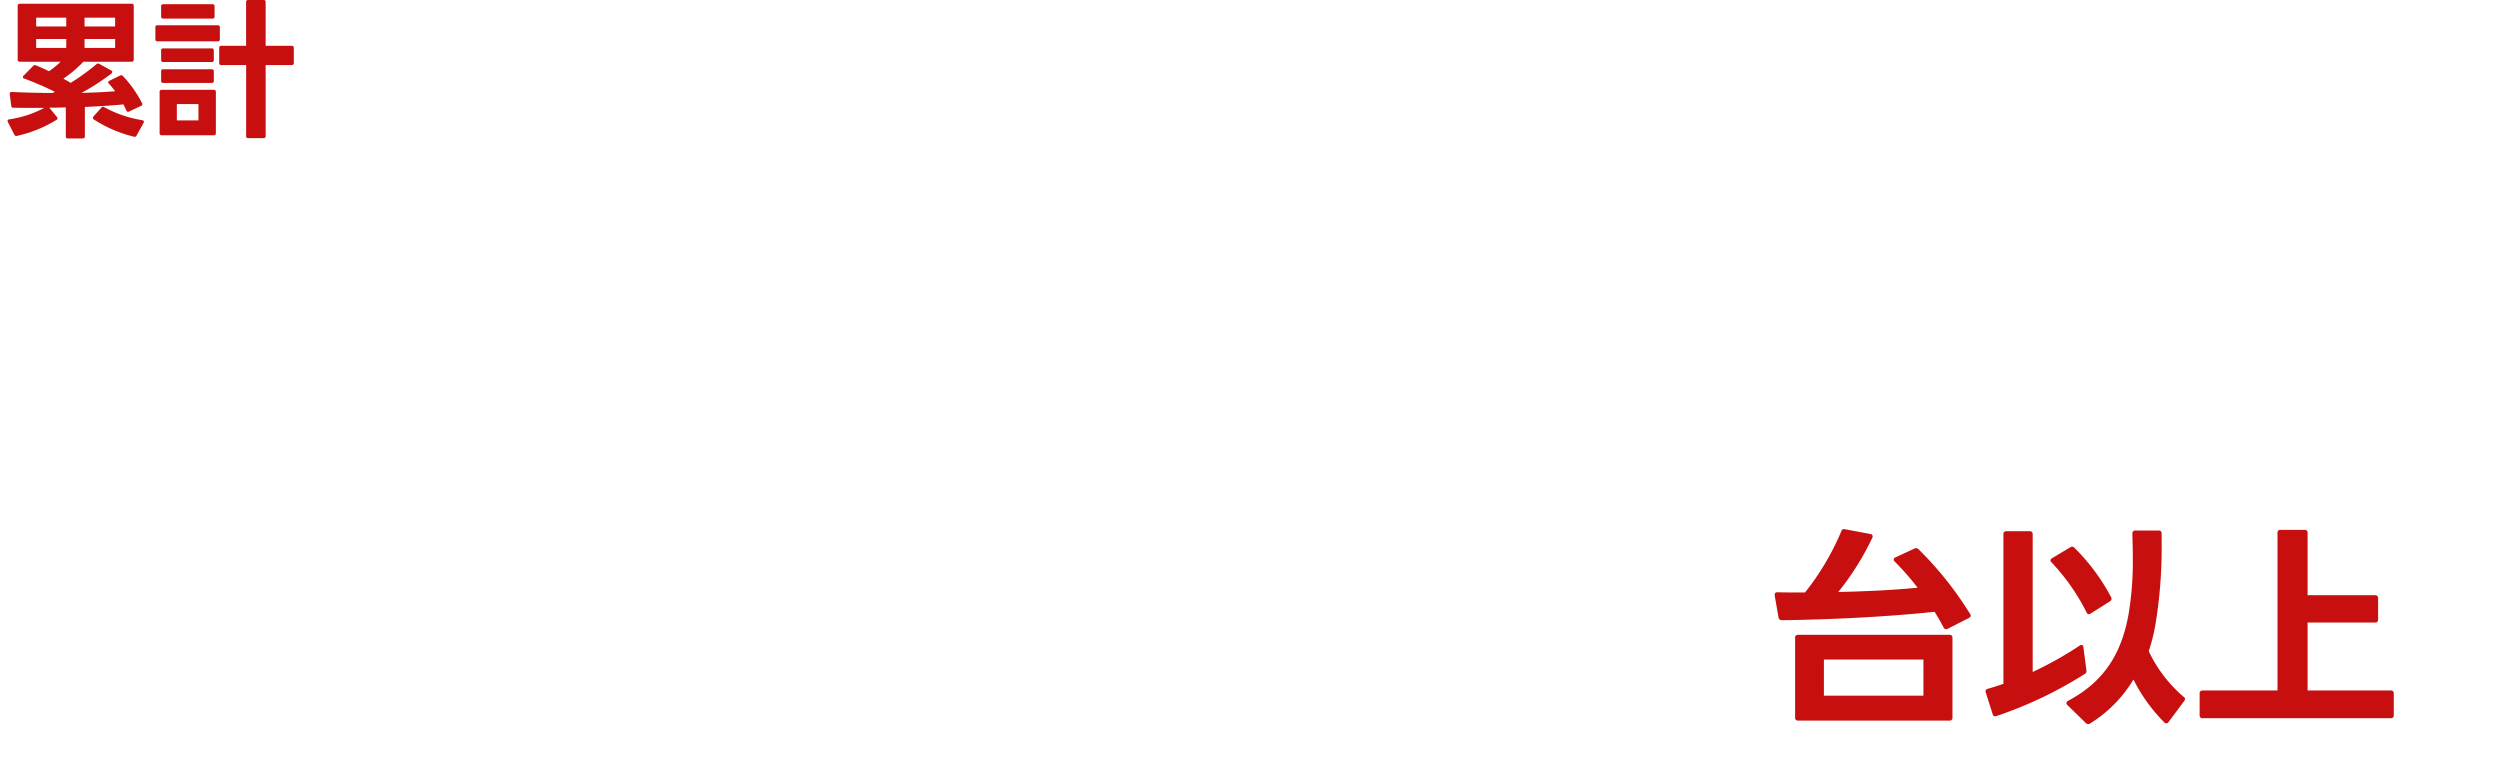<svg xmlns="http://www.w3.org/2000/svg" width="314" height="97" viewBox="0 0 314 97"><defs><clipPath id="a"><path transform="translate(1382 7626)" fill="#fff" d="M0 0h314v97H0z"/></clipPath></defs><g transform="translate(-1382 -7626)" clip-path="url(#a)"><path d="M1384.489 7633.752h5.13a12.566 12.566 0 01-1.463 1.2 23.473 23.473 0 00-1.634-.741.287.287 0 00-.361.076l-1.2 1.216a.313.313 0 00-.095.171.215.215 0 00.171.19 41.506 41.506 0 013.863 1.669l-.3.152c-1.729-.019-3.5-.057-5.13-.133-.171 0-.247.076-.247.228v.057l.19 1.444a.25.25 0 00.086.188.25.25 0 00.2.059c.7.019 1.425.019 2.147.019h1.721a13.371 13.371 0 01-4.408 1.444c-.133.019-.209.095-.209.19a.587.587 0 00.038.152l.812 1.577a.262.262 0 00.247.171.171.171 0 00.1-.019 16.023 16.023 0 004.959-2.014.2.2 0 00.114-.171.272.272 0 00-.076-.19l-.95-1.159c.7 0 1.387-.019 2.071-.038v3.632a.24.24 0 00.266.266h1.862a.24.24 0 00.266-.266v-3.689c1.729-.076 3.363-.171 4.845-.323.133.266.247.513.361.76a.257.257 0 00.228.171.483.483 0 00.133-.038l1.482-.7a.218.218 0 00.171-.209.352.352 0 00-.038-.133 14.434 14.434 0 00-2.394-3.4.263.263 0 00-.209-.114.587.587 0 00-.152.038l-1.349.665c-.1.057-.152.114-.152.19a.263.263 0 00.1.171 12.181 12.181 0 01.779.95c-1.235.1-2.679.171-4.237.209a29.147 29.147 0 003.743-2.413.294.294 0 00.13-.235.193.193 0 00-.133-.171l-1.467-.814a.306.306 0 00-.171-.057.317.317 0 00-.209.076 27.679 27.679 0 01-3.247 2.356c-.3-.19-.608-.361-.912-.532a15.219 15.219 0 002.508-2.128h6.061a.24.24 0 00.2-.069.24.24 0 00.069-.2v-6.745a.24.24 0 00-.069-.2.24.24 0 00-.2-.069h-14.041a.24.24 0 00-.2.069.24.24 0 00-.069.2v6.745a.24.24 0 00.069.2.24.24 0 00.2.069zm2.052-1.73v-1.12h3.781v1.12zm0-2.7v-1.1h3.781v1.1zm6.08 2.7v-1.12h3.838v1.12zm0-2.7v-1.1h3.838v1.1zm2.109 10.2l-.988 1.1a.272.272 0 00-.076.19.259.259 0 00.114.19 16.543 16.543 0 005.035 2.166.267.267 0 00.342-.152l.874-1.577c.095-.171.038-.3-.171-.342a14.868 14.868 0 01-4.769-1.634.253.253 0 00-.152-.057.263.263 0 00-.209.122zm15.07-5.352h3.116v8.911a.24.24 0 00.266.266h1.918a.24.24 0 00.266-.266v-8.911h3.268a.24.24 0 00.2-.069.24.24 0 00.069-.2v-1.879a.24.24 0 00-.069-.2.24.24 0 00-.2-.069h-3.27v-5.491a.24.24 0 00-.069-.2.24.24 0 00-.2-.069h-1.916a.24.24 0 00-.2.069.24.24 0 00-.069.2v5.491h-3.11a.24.24 0 00-.2.069.24.24 0 00-.069.2v1.881a.24.24 0 00.068.2.24.24 0 00.2.069zm-7.562-7.372v1.273a.24.24 0 00.069.2.24.24 0 00.2.069h6.175a.24.24 0 00.2-.069.24.24 0 00.069-.2v-1.273a.24.24 0 00-.069-.2.24.24 0 00-.2-.069h-6.182a.24.24 0 00-.2.069.24.24 0 00-.068.2zm-.722 2.641v1.483a.24.24 0 00.069.2.24.24 0 00.2.069h7.562a.24.24 0 00.2-.07.24.24 0 00.068-.2v-1.482a.24.24 0 00-.069-.2.24.24 0 00-.2-.069h-7.567a.24.24 0 00-.2.068.24.24 0 00-.069.2zm.722 2.907v1.176a.24.24 0 00.069.2.24.24 0 00.2.069h6.08a.24.24 0 00.2-.069.24.24 0 00.069-.2v-1.176a.24.24 0 00-.069-.2.24.24 0 00-.2-.069h-6.087a.24.24 0 00-.2.069.24.24 0 00-.068.2zm0 2.622v1.178a.24.24 0 00.069.2.24.24 0 00.2.069h6.08a.24.24 0 00.2-.069.24.24 0 00.069-.2v-1.178a.24.24 0 00-.069-.2.24.24 0 00-.2-.069h-6.087a.24.24 0 00-.2.069.24.24 0 00-.068.2zm-.19 2.584v5.17a.24.24 0 00.266.266h6.536a.24.24 0 00.263-.266v-5.17a.24.24 0 00-.069-.2.24.24 0 00-.2-.069h-6.533a.24.24 0 00-.2.069.24.24 0 00-.069.2zm4.88 3.57h-2.717v-2.05h2.717z" fill="#c70f0f"/><path d="M1413.179 7625.5h1.921a.741.741 0 01.549.217.741.741 0 01.217.549v4.991h2.768a.741.741 0 01.549.216.741.741 0 01.217.549v1.881a.741.741 0 01-.217.549.741.741 0 01-.549.217h-2.77v8.412a.741.741 0 01-.766.766h-1.919a.741.741 0 01-.766-.766v-8.411h-2.613a.736.736 0 01-.735-.536.733.733 0 01-.21.112.737.737 0 01.5.722v1.178a.745.745 0 01-.35.653.736.736 0 01.614.753v5.17a.741.741 0 01-.766.766h-6.542a.741.741 0 01-.766-.766v-5.17a.736.736 0 01.558-.741.744.744 0 01-.368-.665v-1.178a.737.737 0 01.5-.722.737.737 0 01-.5-.722v-1.178a.745.745 0 01.358-.659h-.314a.741.741 0 01-.549-.216.741.741 0 01-.217-.549v-1.482a.741.741 0 01.217-.549.741.741 0 01.549-.217h.231a.754.754 0 01-.275-.6v-1.273a.741.741 0 01.217-.549.741.741 0 01.549-.217h6.175a.741.741 0 01.549.217.741.741 0 01.217.549v1.273a.754.754 0 01-.275.6h.174a.741.741 0 01.549.217.741.741 0 01.217.549v1.482a.814.814 0 01-.07.336h2.376v-4.991a.741.741 0 01.216-.55.741.741 0 01.55-.217zm1.685 1h-1.451v5.757h-3.382v1.413h3.382v9.177h1.451v-9.177h3.536v-1.413h-3.536zm-6.422.532h-5.707v.8h5.707zm.665 2.641h-7.094v1.014h7.094zm-.76 2.907h-5.612v.71h5.612zm0 2.622h-5.612v.71h5.612zm.266 2.584h-6.068v4.7h6.068zm-24.124-11.811h14.041a.741.741 0 01.549.217.741.741 0 01.217.549v6.745a.741.741 0 01-.217.549.741.741 0 01-.549.217h-2.618l.275.154a.687.687 0 01.41.619.729.729 0 01-.015.146l.318-.149.032-.011a.967.967 0 01.31-.064.756.756 0 01.586.285 15.027 15.027 0 012.466 3.51.844.844 0 01.089.353.708.708 0 01-.478.671l-1.228.583q.621.158 1.271.267h.006a.733.733 0 01.562.4.72.72 0 01-.044.677l-.872 1.566a.764.764 0 01-.9.4 16.876 16.876 0 01-5.2-2.237l-.02-.012a.752.752 0 01-.314-.59.774.774 0 01.21-.531l.364-.406-.582.028v3.211a.741.741 0 01-.766.766h-1.861a.741.741 0 01-.766-.766v-3.118l-.524.012.279.34a.775.775 0 01.2.521.7.7 0 01-.36.6 16.464 16.464 0 01-5.06 2.062.664.664 0 01-.251.042.751.751 0 01-.692-.443l-.831-1.61-.012-.037a.967.967 0 01-.064-.31.7.7 0 01.638-.685 13.881 13.881 0 001.992-.45c-.468 0-.938-.006-1.4-.018a.745.745 0 01-.77-.685l-.194-1.473v-.09a.7.7 0 01.211-.531.7.7 0 01.536-.2h.023c1.018.047 2.149.083 3.425.107a65.036 65.036 0 00-2.042-.825.707.707 0 01-.5-.66.8.8 0 01.241-.525l.88-.894h-1a.741.741 0 01-.549-.217.741.741 0 01-.217-.549v-6.745a.741.741 0 01.216-.549.741.741 0 01.549-.217zm13.807 1h-13.573v6.277h6.14l-.9.861a13.092 13.092 0 01-1.519 1.245l-.244.172-.267-.134c-.493-.247-1-.476-1.493-.682l-.821.834c1.4.548 2.549 1.053 3.506 1.538l.885.449-1.3.65h-.122a152.5 152.5 0 01-4.837-.12l.127.967c.644.015 1.312.015 1.96.015h1.315l-.016-.019h1.057c.7 0 1.388-.019 2.057-.038l.514-.014v3.909h1.394v-3.931l.478-.021c2.042-.09 3.528-.189 4.816-.321l.344-.035.155.309c.1.2.187.384.271.565l1.055-.5a14.145 14.145 0 00-2.1-2.956l-.893.44c.2.229.4.467.584.729l.522.723-.889.068c-1.324.1-2.8.175-4.263.21l-.254-.943a28.543 28.543 0 003.369-2.14l-1.009-.56a28.421 28.421 0 01-3.207 2.314l-.265.166-.265-.166c-.294-.184-.585-.347-.892-.52l-.707-.394.672-.453a14.815 14.815 0 002.426-2.059l.148-.155h6.045zm-5.196 7.277h-.412a16.115 16.115 0 01-1.623 1.445c.72-.468 1.406-.957 2.028-1.445zm2.22 2.595a.791.791 0 01-.209-.357q-.455.312-.919.606c.435-.021.865-.044 1.284-.071zm2.027 3.095l-.14-.3-.516.047q.323.133.656.253zm-8.768.845l-.693-.845-.077.043a13.732 13.732 0 01-4.209 1.437l.577 1.119a15.651 15.651 0 004.4-1.754zm10.832.746a15.293 15.293 0 01-4.421-1.546l-.69.77a16.433 16.433 0 004.49 1.9zm-13.37-13.811h4.781v2.1h-4.781zm3.781 1h-2.781v.1h2.781zm2.3-1h4.838v2.1h-4.839zm3.838 1h-2.839v.1h2.838zm-9.919 1.68h4.781v2.12h-4.781zm3.781 1h-2.781v.121h2.781zm2.3-1h4.838v2.12h-4.839zm3.838 1h-2.839v.121h2.838zm7.752 7.17h3.717v3.05h-3.718zm2.717 1h-1.718v1.05h1.717z" fill="rgba(0,0,0,0)"/><path d="M1626.635 7704.974l2.646-1.35c.162-.081.243-.162.243-.3a.431.431 0 00-.081-.216 43.443 43.443 0 00-6.48-8.127.492.492 0 00-.3-.135.635.635 0 00-.216.054l-2.376 1.107a.276.276 0 00-.216.27.33.33 0 00.108.243 33.623 33.623 0 012.889 3.294c-2.97.3-6.4.459-9.963.54a34.03 34.03 0 004.266-6.8.312.312 0 00.02-.314.312.312 0 00-.263-.172l-3.183-.594a.354.354 0 00-.283.021.354.354 0 00-.176.222 32.44 32.44 0 01-4.563 7.7c-1.161 0-2.322 0-3.456-.027-.243 0-.351.108-.351.324v.081l.486 2.779a.393.393 0 00.432.324c6.1-.081 12.852-.4 19.17-1.053.4.648.783 1.3 1.134 1.971a.379.379 0 00.3.216.635.635 0 00.213-.058zm-19.17 1.136v10.017a.342.342 0 00.378.378h19.008a.342.342 0 00.378-.378v-10.017a.342.342 0 00-.1-.28.342.342 0 00-.28-.1h-19.006a.342.342 0 00-.28.1.342.342 0 00-.1.28zm3.618 7.264v-4.537h12.5v4.537zm38.88-2.026a20.789 20.789 0 003.861 5.373.43.43 0 00.27.135.329.329 0 00.27-.162l1.971-2.646a.485.485 0 00.108-.243.369.369 0 00-.162-.27 17.1 17.1 0 01-4.4-5.751 22.644 22.644 0 00.864-3.483 58.669 58.669 0 00.756-10.1v-1.188a.342.342 0 00-.1-.28.342.342 0 00-.28-.1h-2.915a.342.342 0 00-.28.1.342.342 0 00-.1.28c.027 1 .054 2 .054 2.943a39.878 39.878 0 01-.54 7.236c-.864 4.752-2.943 8.37-7.587 10.827a.379.379 0 00-.216.3.373.373 0 00.135.243l2.3 2.241a.376.376 0 00.3.135.325.325 0 00.221-.054 16.532 16.532 0 005.47-5.536zm-16.335-18.252v18.792c-.675.243-1.3.432-1.944.621-.189.054-.3.162-.3.3a.342.342 0 00.027.162l.867 2.724c.054.189.162.27.3.27a.342.342 0 00.162-.027 51.03 51.03 0 0011.153-5.319.327.327 0 00.162-.324v-.108l-.378-2.889c-.027-.189-.108-.3-.243-.3a.431.431 0 00-.216.081 45.169 45.169 0 01-5.913 3.321v-17.3a.342.342 0 00-.1-.28.342.342 0 00-.28-.1h-2.919a.342.342 0 00-.28.1.342.342 0 00-.1.28zm10.449 9.828a.31.31 0 00.27.216.435.435 0 00.243-.081l2.43-1.539a.343.343 0 00.189-.3.635.635 0 00-.054-.216 25.417 25.417 0 00-4.617-6.21.43.43 0 00-.27-.135.435.435 0 00-.243.081l-2.3 1.377c-.108.081-.189.162-.189.27a.373.373 0 00.135.243 26.42 26.42 0 014.406 6.294zm23.976-9.99v19.791h-9.4a.342.342 0 00-.28.1.342.342 0 00-.1.28v2.725a.342.342 0 00.378.378h23.631a.342.342 0 00.378-.378v-2.727a.342.342 0 00-.1-.28.342.342 0 00-.28-.1h-10.447v-8.532h8.478a.342.342 0 00.28-.1.342.342 0 00.1-.28v-2.673a.342.342 0 00-.1-.28.342.342 0 00-.28-.1h-8.478v-7.83a.342.342 0 00-.1-.28.342.342 0 00-.28-.1h-3.022a.342.342 0 00-.28.1.342.342 0 00-.098.286z" fill="#c70f0f"/><path d="M1644.266 7717.437a.873.873 0 01-.648-.278l-2.3-2.244a.858.858 0 01-.281-.6.859.859 0 01.459-.726l.023-.013c4.151-2.2 6.411-5.426 7.329-10.474a38.888 38.888 0 00.532-7.147c0-.938-.027-1.951-.054-2.929v-.014a.84.84 0 01.245-.633.84.84 0 01.633-.245h2.916a.84.84 0 01.633.245.84.84 0 01.245.633v1.188a58.082 58.082 0 01-.764 10.185 23.634 23.634 0 01-.819 3.367 16.7 16.7 0 004.178 5.4.855.855 0 01.347.658.922.922 0 01-.192.52l-.015.021-1.968 2.642a.816.816 0 01-.671.363.915.915 0 01-.619-.282 20.922 20.922 0 01-3.555-4.741 16.9 16.9 0 01-5.173 4.969.816.816 0 01-.481.135zm-2.083-3.078l2.11 2.057a16.06 16.06 0 005.247-5.328l.47-.771.4.808a20.322 20.322 0 003.655 5.134l1.8-2.419a17.6 17.6 0 01-4.443-5.848l-.082-.18.064-.187a22.284 22.284 0 00.844-3.405v-.006a57.1 57.1 0 00.745-10.008v-1.066h-2.662c.025.943.051 1.913.051 2.821a39.83 39.83 0 01-.549 7.328 16.794 16.794 0 01-2.452 6.46 14.238 14.238 0 01-5.2 4.61zm-15.332 2.646h-19.008a.84.84 0 01-.878-.878v-10.017a.84.84 0 01.245-.636.84.84 0 01.633-.245h17.966a1.135 1.135 0 01-.116-.155l-.015-.027a27.581 27.581 0 00-.951-1.673c-5.788.583-12.316.936-18.9 1.024h-.009a.894.894 0 01-.917-.7l-.008-.04-.493-2.824v-.124a.785.785 0 01.238-.606.785.785 0 01.613-.218h.012c1.048.025 2.139.027 3.2.027a31.581 31.581 0 004.34-7.376.844.844 0 01.8-.578 1 1 0 01.227.027l3.18.593a.843.843 0 01.606.426.858.858 0 010 .753v.011a35.451 35.451 0 01-3.665 6.064c3.064-.085 5.681-.224 7.948-.425a33.151 33.151 0 00-2.28-2.529.831.831 0 01-.254-.6.772.772 0 01.526-.733l2.381-1.109.027-.009.037-.013a.946.946 0 01.337-.067.969.969 0 01.6.235l.029.022.026.026a43.545 43.545 0 016.549 8.214.907.907 0 01.157.481.813.813 0 01-.519.744l-2.367 1.204a.833.833 0 01.581.834v10.019a.84.84 0 01-.878.878zm-18.886-1h18.764v-9.773h-18.764zm17.282-13.691l.165.264c.42.671.78 1.294 1.1 1.9l2.426-1.238a42.752 42.752 0 00-6.3-7.871l-2.129.992a34.147 34.147 0 012.744 3.153l.547.713-.894.089c-2.743.274-6.015.452-10 .542l-1.091.025.694-.843a33.535 33.535 0 004.113-6.519l-2.918-.547a32.831 32.831 0 01-4.6 7.75l-.15.189h-.247c-1.082 0-2.2 0-3.282-.023l.438 2.505c6.658-.09 13.253-.453 19.074-1.05zm57.035 14.394h-23.625a.84.84 0 01-.878-.878v-2.727a.84.84 0 01.245-.633.84.84 0 01.633-.245h8.9v-19.291a.84.84 0 01.245-.633.84.84 0 01.633-.245h3.024a.84.84 0 01.633.245.84.84 0 01.245.633v7.33h7.978a.84.84 0 01.633.245.84.84 0 01.245.633v2.673a.84.84 0 01-.245.633.84.84 0 01-.633.245h-7.982v7.532h9.949a.84.84 0 01.633.245.84.84 0 01.245.633v2.727a.84.84 0 01-.878.878zm-23.5-1h23.378v-2.483h-10.827v-9.532h8.86v-2.429h-8.86v-8.208h-2.78v20.169h-9.774zm-26.2.757a.806.806 0 01-.775-.625l-.854-2.7a.845.845 0 01-.059-.34.819.819 0 01.66-.778 34.524 34.524 0 001.581-.494v-18.432a.84.84 0 01.245-.633.84.84 0 01.633-.245h2.916a.84.84 0 01.633.245.84.84 0 01.245.633v16.513a44.018 44.018 0 005.134-2.942.915.915 0 01.495-.166.757.757 0 01.738.726v.006l.382 2.921v.141a.826.826 0 01-.4.753 51.982 51.982 0 01-11.237 5.357.843.843 0 01-.344.06zm-.64-3.508l.78 2.462a50.971 50.971 0 0010.828-5.176v-.024l-.332-2.54a45.872 45.872 0 01-5.706 3.176l-.712.334v-17.971h-2.672v19.021l-.335.119c-.66.24-1.282.43-1.858.6zm-7.858.917h-13.501v-5.537h13.5zm-12.5-1h11.5v-3.537h-11.501zm32.764-9.233a.8.8 0 01-.725-.508 25.739 25.739 0 00-4.3-6.149.855.855 0 01-.279-.594.856.856 0 01.389-.67l.021-.015 2.308-1.385a.924.924 0 01.509-.157.917.917 0 01.624.281 25.933 25.933 0 014.705 6.33l.017.034.012.036.013.037a.946.946 0 01.067.337.839.839 0 01-.426.722l-2.421 1.534a.926.926 0 01-.515.166zm-4.17-7.207a26.91 26.91 0 014.273 6.121l2.216-1.4a24.955 24.955 0 00-4.432-5.951z" fill="rgba(0,0,0,0)"/></g></svg>